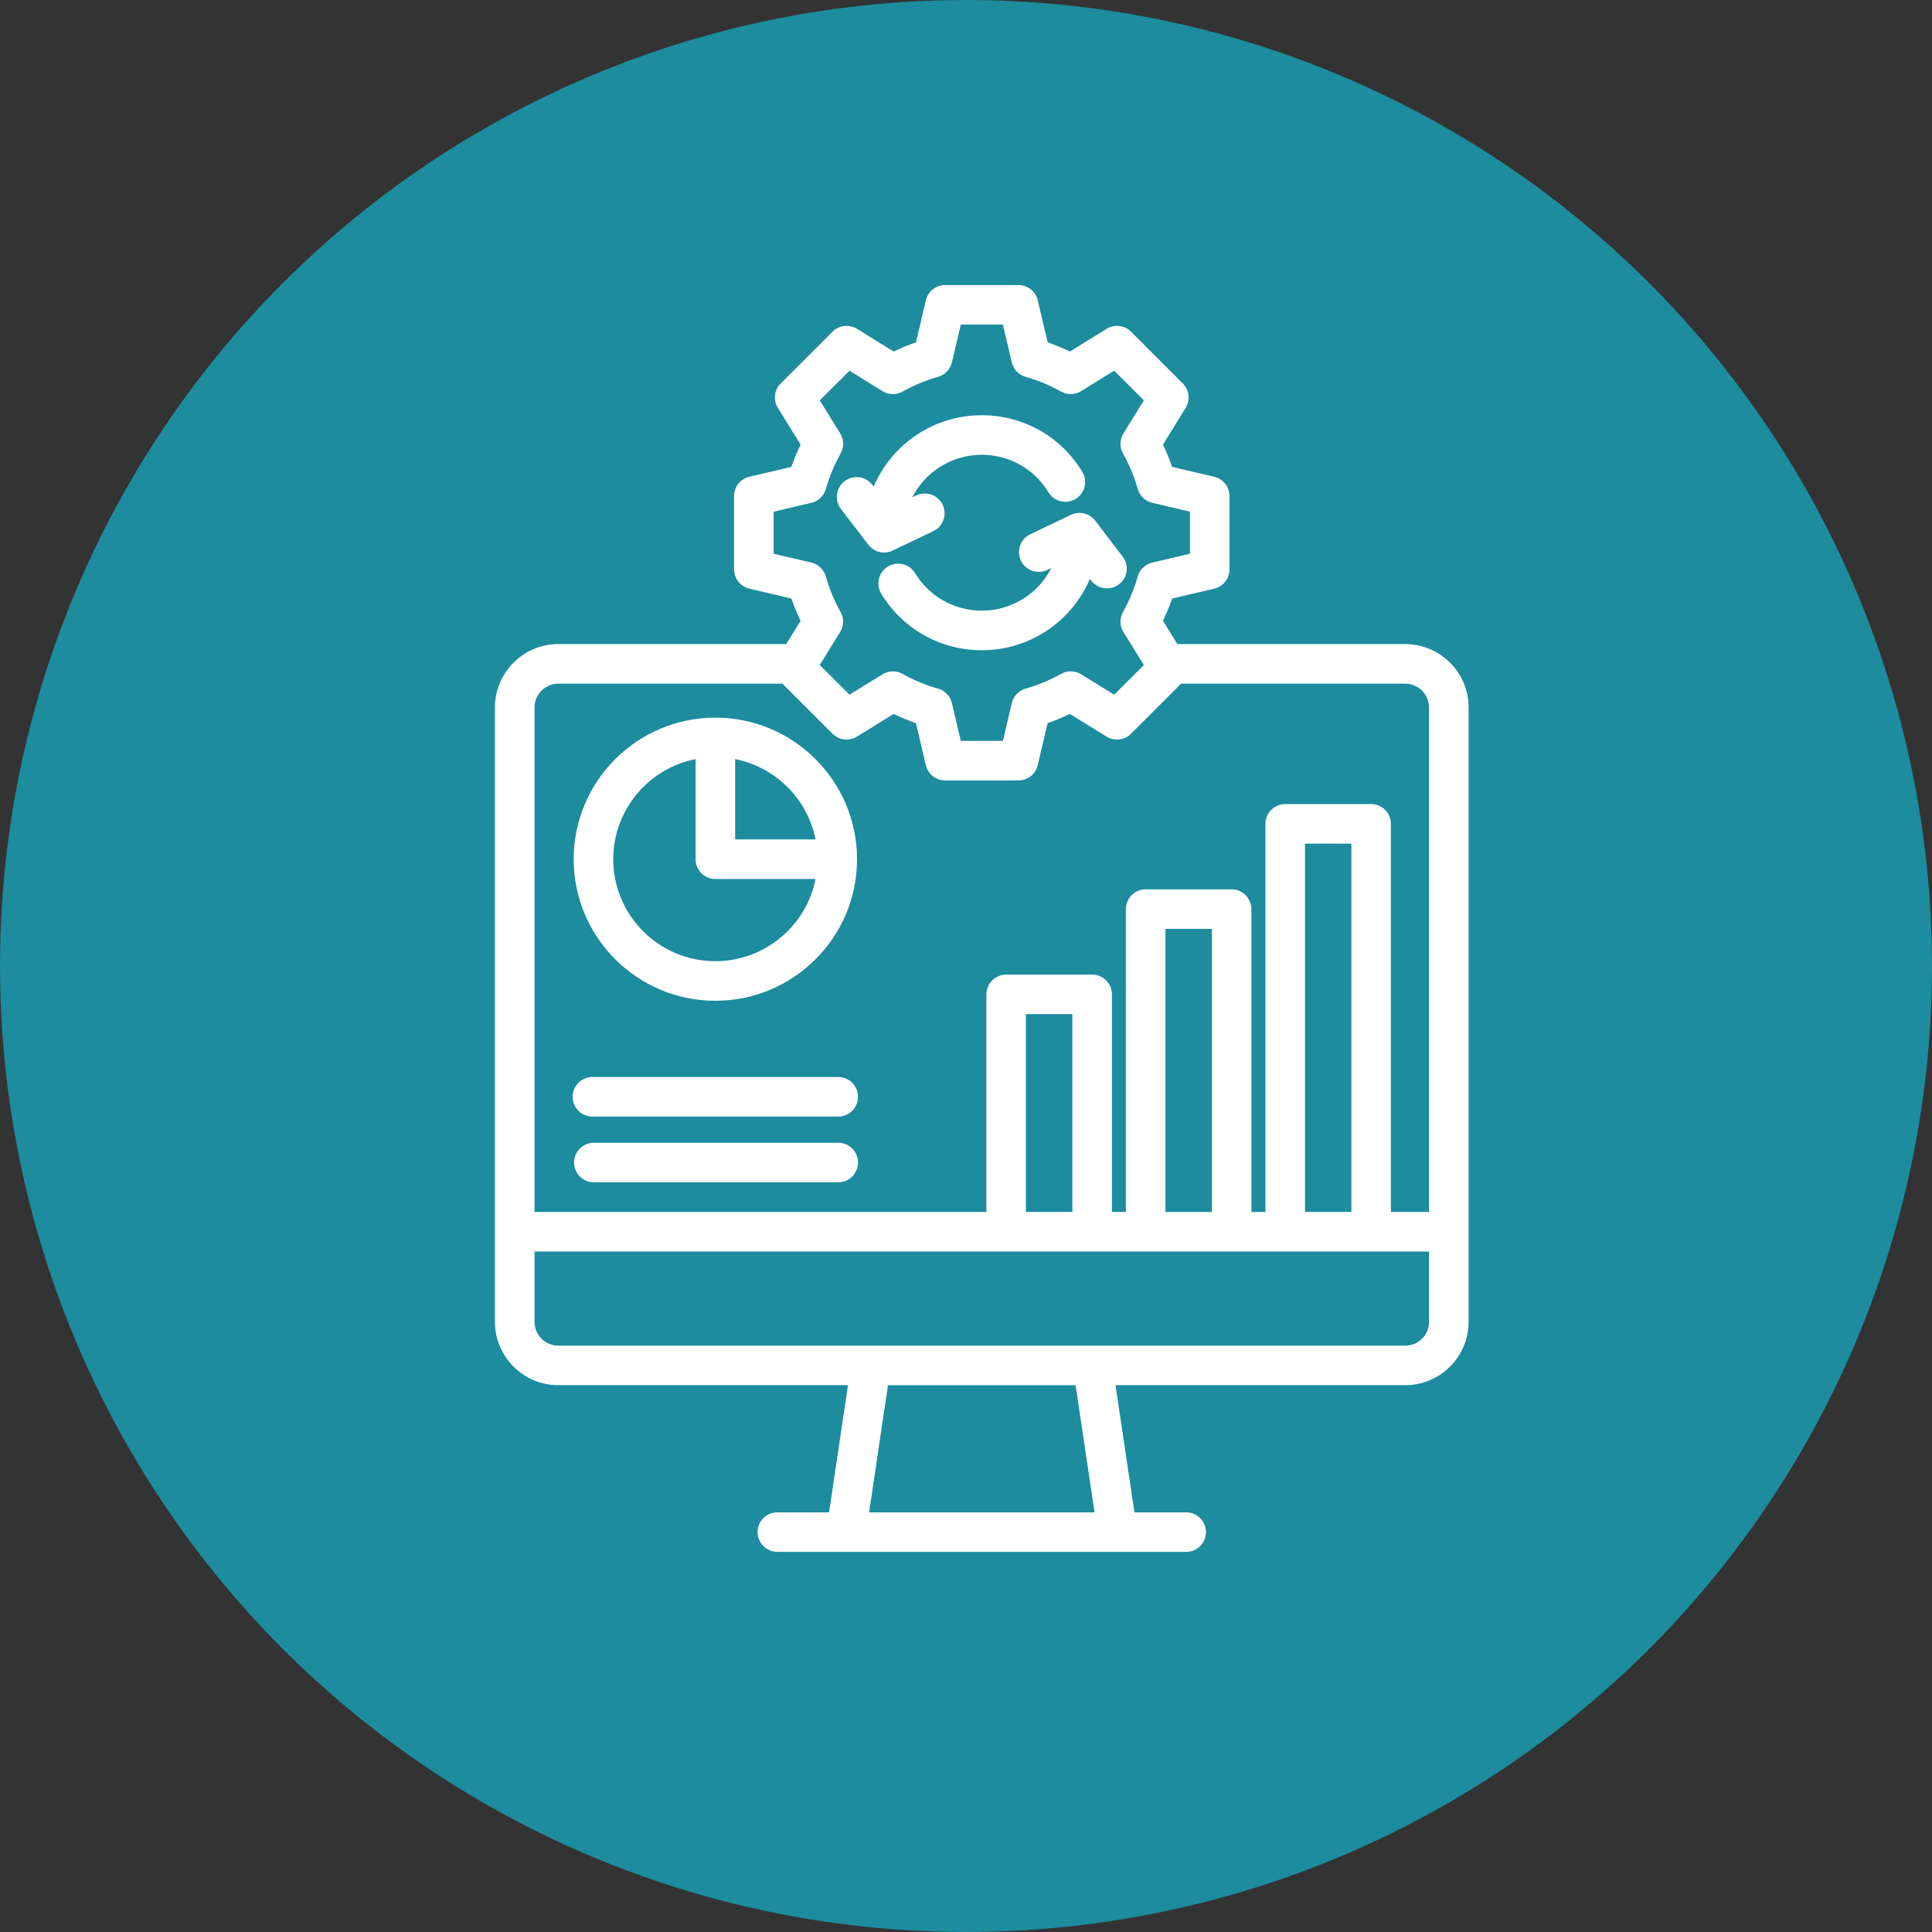 <?xml version="1.0" encoding="UTF-8"?>
<svg xmlns="http://www.w3.org/2000/svg" width="61" height="61" viewBox="0 0 61 61" fill="none">
  <rect x="0" y="0" width="61" height="61" fill="#333333" stroke="none"/>
  <circle cx="30.5" cy="30.5" r="30.5" fill="#1C8C9E"></circle>
  <path d="M44.369 20.337H37.174L36.718 19.602C36.829 19.374 36.927 19.14 37.01 18.898L38.337 18.586C38.619 18.52 38.818 18.268 38.818 17.978V15.662C38.818 15.372 38.619 15.12 38.337 15.054L37.009 14.741C36.926 14.502 36.828 14.267 36.718 14.04L37.435 12.879C37.588 12.633 37.551 12.313 37.346 12.109L35.711 10.472C35.506 10.267 35.187 10.23 34.94 10.382L33.779 11.1C33.552 10.989 33.318 10.892 33.078 10.809L32.765 9.481C32.7 9.199 32.447 9 32.157 9H29.841C29.551 9 29.3 9.199 29.233 9.481L28.921 10.809C28.68 10.891 28.445 10.989 28.217 11.1L27.058 10.382C26.812 10.23 26.493 10.266 26.288 10.471L24.649 12.108C24.443 12.312 24.407 12.632 24.559 12.878L25.278 14.04C25.167 14.269 25.069 14.502 24.986 14.741L23.658 15.053C23.376 15.12 23.177 15.371 23.177 15.661V17.977C23.177 18.267 23.376 18.519 23.658 18.585L24.986 18.898C25.069 19.136 25.166 19.371 25.278 19.601L24.822 20.336H17.627C16.525 20.336 15.627 21.234 15.627 22.337V41.735C15.627 42.837 16.524 43.735 17.627 43.735H26.773L26.177 47.75H24.543C24.199 47.75 23.919 48.03 23.919 48.374C23.919 48.719 24.199 48.998 24.543 48.998H26.715H26.716H26.718H35.279H35.28H35.281H37.453C37.797 48.998 38.077 48.719 38.077 48.374C38.077 48.03 37.797 47.75 37.453 47.75H35.818L35.221 43.735H44.367C45.471 43.735 46.369 42.838 46.369 41.735V22.338C46.371 21.234 45.473 20.337 44.369 20.337ZM24.427 17.484V16.156L25.62 15.875C25.841 15.823 26.017 15.655 26.078 15.436C26.186 15.052 26.342 14.676 26.542 14.318C26.653 14.12 26.647 13.877 26.528 13.684L25.882 12.641L26.822 11.704L27.863 12.349C28.057 12.47 28.3 12.474 28.499 12.363C28.848 12.165 29.224 12.009 29.616 11.9C29.835 11.838 30.003 11.663 30.056 11.441L30.336 10.248H31.664L31.945 11.441C31.997 11.662 32.165 11.838 32.384 11.899C32.775 12.009 33.15 12.165 33.5 12.362C33.698 12.474 33.942 12.469 34.136 12.349L35.178 11.704L36.116 12.641L35.471 13.684C35.351 13.878 35.346 14.122 35.458 14.32C35.655 14.669 35.811 15.044 35.922 15.436C35.983 15.655 36.158 15.823 36.379 15.875L37.572 16.155V17.483L36.379 17.763C36.158 17.816 35.982 17.984 35.921 18.203C35.811 18.595 35.655 18.97 35.458 19.32C35.346 19.519 35.351 19.762 35.471 19.956L36.117 20.997L35.179 21.934L34.136 21.291C33.943 21.171 33.7 21.166 33.503 21.277C33.145 21.477 32.769 21.634 32.385 21.741C32.166 21.803 31.998 21.978 31.946 22.199L31.665 23.392H30.335L30.055 22.199C30.003 21.978 29.835 21.802 29.615 21.741C29.231 21.633 28.854 21.477 28.496 21.277C28.298 21.166 28.055 21.171 27.862 21.291L26.821 21.934L25.882 20.997L26.526 19.956C26.646 19.763 26.651 19.52 26.54 19.323C26.34 18.965 26.184 18.588 26.076 18.203C26.015 17.984 25.84 17.816 25.618 17.763L24.427 17.484ZM17.628 21.586H24.703L26.288 23.168C26.493 23.373 26.811 23.409 27.057 23.257L28.217 22.541C28.447 22.652 28.682 22.75 28.92 22.832L29.232 24.16C29.299 24.442 29.55 24.641 29.84 24.641H32.157C32.447 24.641 32.698 24.442 32.764 24.16L33.077 22.832C33.315 22.749 33.549 22.652 33.778 22.541L34.94 23.258C35.185 23.41 35.504 23.373 35.709 23.168L37.291 21.586H44.367C44.782 21.586 45.12 21.923 45.12 22.339V38.266H43.915V26.012C43.915 25.667 43.636 25.388 43.291 25.388H40.578C40.233 25.388 39.954 25.668 39.954 26.012V38.266H39.511V28.703C39.511 28.358 39.232 28.079 38.887 28.079H36.172C35.828 28.079 35.548 28.359 35.548 28.703V38.266H35.107V31.396C35.107 31.051 34.828 30.772 34.483 30.772H31.768C31.424 30.772 31.144 31.052 31.144 31.396V38.266H16.877V22.338C16.877 21.923 17.215 21.586 17.628 21.586ZM42.668 38.266H41.204V26.637H42.668V38.266ZM38.264 38.266H36.797V29.327H38.264V38.266ZM33.858 38.266H32.392V32.02H33.858V38.266ZM34.558 47.751H27.441L28.037 43.736H33.961L34.558 47.751ZM44.369 42.487H17.628C17.214 42.487 16.877 42.15 16.877 41.736V39.515H31.768H34.482H36.172H38.887H40.579H43.292H45.121V41.736C45.122 42.15 44.784 42.487 44.369 42.487ZM22.586 31.598C25.053 31.598 27.06 29.593 27.06 27.129C27.06 24.663 25.053 22.658 22.586 22.658C20.12 22.658 18.113 24.663 18.113 27.129C18.113 29.593 20.12 31.598 22.586 31.598ZM25.75 26.504H23.211V23.967C24.489 24.22 25.497 25.227 25.75 26.504ZM21.962 23.968V27.129C21.962 27.474 22.242 27.753 22.586 27.753H25.75C25.457 29.23 24.15 30.348 22.586 30.348C20.808 30.348 19.362 28.904 19.362 27.128C19.362 25.566 20.482 24.259 21.962 23.968ZM18.08 34.63C18.08 34.284 18.36 34.005 18.704 34.005H26.466C26.811 34.005 27.09 34.285 27.09 34.63C27.09 34.974 26.811 35.254 26.466 35.254H18.704C18.36 35.254 18.08 34.974 18.08 34.63ZM27.091 36.705C27.091 37.05 26.811 37.329 26.467 37.329H18.749C18.404 37.329 18.125 37.049 18.125 36.705C18.125 36.36 18.404 36.081 18.749 36.081H26.467C26.811 36.08 27.091 36.359 27.091 36.705ZM34.581 16.441L35.447 17.574C35.656 17.848 35.603 18.241 35.329 18.449C35.216 18.536 35.083 18.577 34.95 18.577C34.762 18.577 34.576 18.493 34.453 18.332L34.412 18.278C33.843 19.614 32.52 20.53 30.999 20.53C29.693 20.53 28.507 19.864 27.825 18.747C27.646 18.452 27.739 18.068 28.034 17.888C28.328 17.709 28.713 17.802 28.893 18.097C29.344 18.838 30.132 19.281 30.999 19.281C31.951 19.281 32.787 18.74 33.195 17.934L33.066 17.996C32.755 18.145 32.382 18.012 32.233 17.701C32.085 17.389 32.217 17.016 32.529 16.868L33.815 16.255C34.082 16.129 34.401 16.206 34.581 16.441ZM26.55 16.068C26.341 15.794 26.393 15.402 26.667 15.192C26.941 14.983 27.332 15.034 27.543 15.309L27.585 15.363C28.157 14.02 29.484 13.11 31 13.11C32.304 13.11 33.49 13.777 34.171 14.894C34.35 15.188 34.257 15.573 33.962 15.752C33.668 15.932 33.283 15.838 33.103 15.544C32.652 14.802 31.865 14.359 31 14.359C30.052 14.359 29.215 14.895 28.804 15.702L28.93 15.642C29.242 15.494 29.614 15.626 29.763 15.938C29.911 16.249 29.779 16.622 29.468 16.77L28.182 17.384C28.096 17.425 28.003 17.445 27.913 17.445C27.723 17.445 27.538 17.358 27.417 17.199L26.55 16.068Z" fill="white"></path>
</svg>
